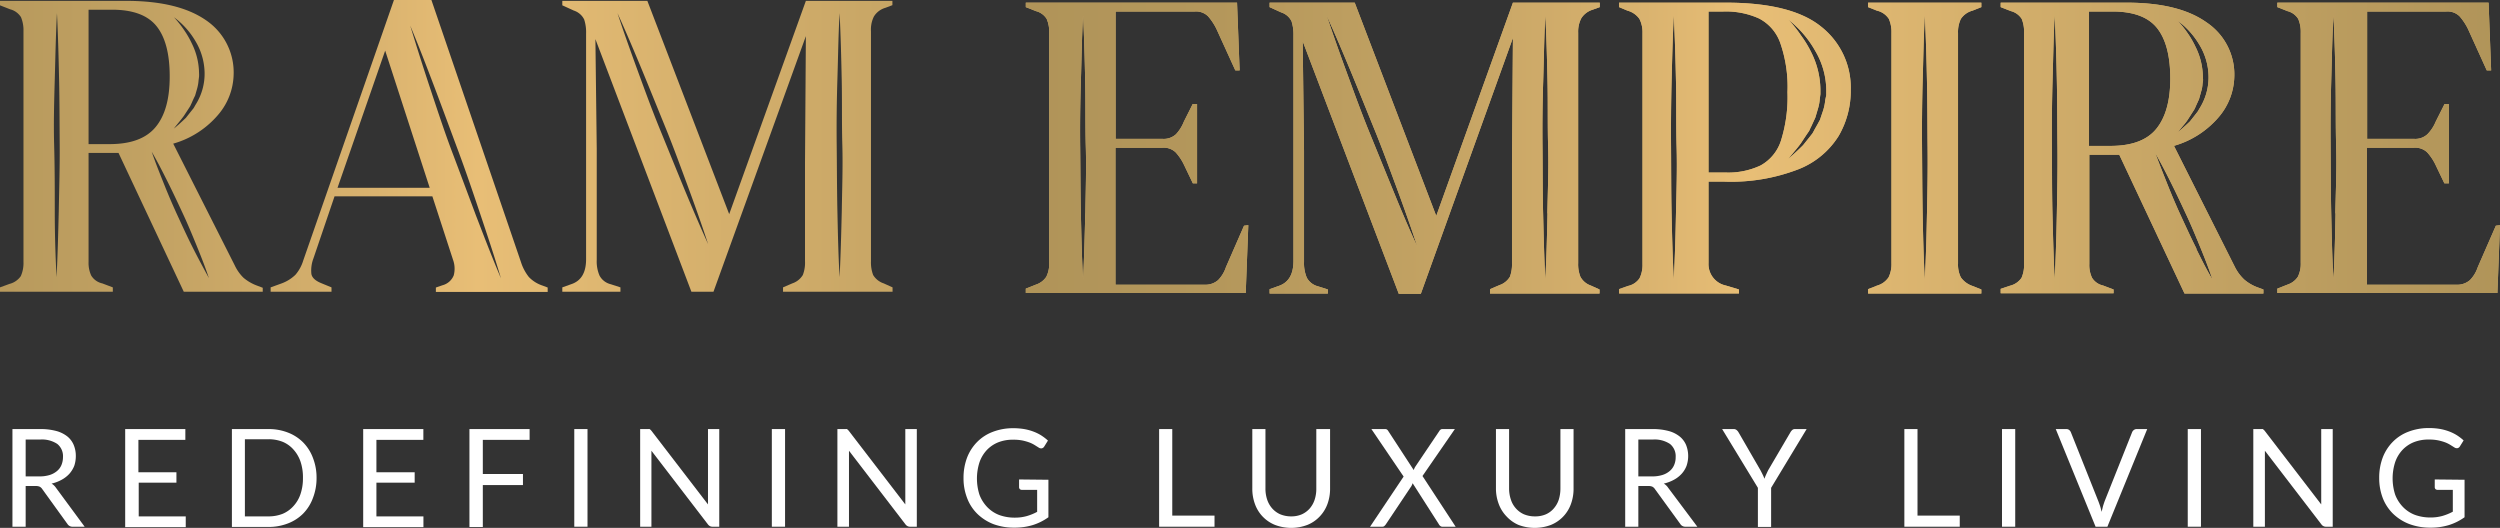 <svg xmlns="http://www.w3.org/2000/svg" xmlns:xlink="http://www.w3.org/1999/xlink" viewBox="0 0 319.53 67.47"><rect x="0" y="0" width="319.53" height="67.47" fill="#333333" stroke="none"/><defs><style>.cls-1{fill:#d0af6e;}.cls-2{fill:url(#Patkar_Gold);}.cls-3{fill:url(#Patkar_Gold-2);}.cls-4{fill:url(#Patkar_Gold-3);}.cls-5{fill:url(#Patkar_Gold-4);}.cls-6{fill:url(#Patkar_Gold-5);}.cls-7{fill:url(#Patkar_Gold-6);}.cls-8{fill:url(#Patkar_Gold-7);}.cls-9{fill:url(#Patkar_Gold-8);}.cls-10{fill:url(#Patkar_Gold-9);}.cls-11{fill:#fff;}</style><linearGradient id="Patkar_Gold" x1="-31.21" y1="18.7" x2="157.23" y2="18.7" gradientUnits="userSpaceOnUse"><stop offset="0" stop-color="#b09459"></stop><stop offset="0.13" stop-color="#b4975b"></stop><stop offset="0.26" stop-color="#c1a162"></stop><stop offset="0.4" stop-color="#d6b06d"></stop><stop offset="0.49" stop-color="#e8be76"></stop><stop offset="0.82" stop-color="#c1a162"></stop><stop offset="1" stop-color="#b09459"></stop></linearGradient><linearGradient id="Patkar_Gold-2" x1="-31.22" y1="18.65" x2="157.22" y2="18.65" xlink:href="#Patkar_Gold"></linearGradient><linearGradient id="Patkar_Gold-3" x1="-31.2" y1="18.7" x2="157.2" y2="18.7" xlink:href="#Patkar_Gold"></linearGradient><linearGradient id="Patkar_Gold-4" x1="131.13" y1="18.93" x2="319.53" y2="18.93" xlink:href="#Patkar_Gold"></linearGradient><linearGradient id="Patkar_Gold-5" x1="131.12" y1="18.93" x2="319.56" y2="18.93" xlink:href="#Patkar_Gold"></linearGradient><linearGradient id="Patkar_Gold-6" x1="131.12" y1="18.93" x2="319.54" y2="18.93" xlink:href="#Patkar_Gold"></linearGradient><linearGradient id="Patkar_Gold-7" x1="131.09" y1="18.93" x2="319.56" y2="18.93" xlink:href="#Patkar_Gold"></linearGradient><linearGradient id="Patkar_Gold-8" x1="131.1" y1="18.93" x2="319.54" y2="18.93" xlink:href="#Patkar_Gold"></linearGradient><linearGradient id="Patkar_Gold-9" x1="131.14" y1="18.93" x2="319.53" y2="18.93" xlink:href="#Patkar_Gold"></linearGradient></defs><title>RAM EMPIRE RLL</title><g id="Layer_2" data-name="Layer 2"><g id="Layer_1-2" data-name="Layer 1"><path class="cls-1" d="M159,28.85l-2.31,5.29a4.31,4.31,0,0,1-1,1.66,2.47,2.47,0,0,1-1.75.59H142.57V18.88h6a2.2,2.2,0,0,1,1.69.59,6.53,6.53,0,0,1,1.07,1.6l1.13,2.36H153V13.3h-.56l-1.13,2.25a5.15,5.15,0,0,1-1,1.6,2.31,2.31,0,0,1-1.72.6h-6V1.47h10.14a2.17,2.17,0,0,1,1.68.62,7.39,7.39,0,0,1,1.08,1.64L157.89,9h.55L158.11.34h-27V.91l1.29.51a2.26,2.26,0,0,1,1.38,1,4.17,4.17,0,0,1,.32,1.78v29.4a3.71,3.71,0,0,1-.37,1.78,2.56,2.56,0,0,1-1.33,1l-1.29.51v.56h28.11l.33-8.67Zm-20.29-1.58c-.07,2.81-.14,5.63-.28,8.44-.16-2.81-.22-5.63-.28-8.44s-.06-5.63-.09-8.44,0-5.62.09-8.44.12-5.62.28-8.44c.14,2.82.21,5.63.27,8.44s0,5.63.08,8.44S138.76,24.46,138.72,27.27Z"></path><path class="cls-1" d="M202.1,2.35a2.61,2.61,0,0,1,1.46-1.11l.91-.33V.34h-11.1l-9.8,27.26L173.15.34H162.27V.91l1.47.67a2.24,2.24,0,0,1,1.33,1.13,5.48,5.48,0,0,1,.25,1.8V33.35c0,1.73-.64,2.79-1.92,3.21l-1.13.4v.56h7.45V37l-1.25-.4a2.26,2.26,0,0,1-1.44-1.1,4.71,4.71,0,0,1-.36-2V19.27l-.17-14,12.28,32.28h2.82L193.37,4.85,193.25,21V33.63a4.55,4.55,0,0,1-.27,1.75,2.49,2.49,0,0,1-1.35,1.07l-1.19.51v.56h14V37l-1.13-.51A2.41,2.41,0,0,1,202,35.38a4.32,4.32,0,0,1-.29-1.75V4.18A3.73,3.73,0,0,1,202.1,2.35ZM178,24.2c-1-2.44-2-4.9-3-7.35s-1.9-4.94-2.81-7.42-1.81-5-2.64-7.48c1.1,2.41,2.13,4.85,3.14,7.28s2,4.91,3,7.36,1.9,4.93,2.82,7.41,1.81,5,2.63,7.48C180,29.07,179,26.64,178,24.2Zm19.79,3.07c-.06,2.81-.13,5.63-.28,8.44-.15-2.81-.21-5.63-.28-8.44s-.05-5.63-.08-8.44,0-5.62.09-8.44.12-5.62.27-8.44c.15,2.82.22,5.63.28,8.44s0,5.63.08,8.44S197.82,24.46,197.77,27.27Z"></path><path class="cls-1" d="M232.77,3.41Q229,.35,220.63.34H206.94V.91l1.07.45a2.74,2.74,0,0,1,1.53,1.06,3.74,3.74,0,0,1,.39,1.81V33.74a3.84,3.84,0,0,1-.37,1.81,2.36,2.36,0,0,1-1.49,1l-1.13.4v.56h15.32V37l-1.69-.51a2.79,2.79,0,0,1-2.2-2.87V23.21h1.92a23.86,23.86,0,0,0,9.58-1.58A10.6,10.6,0,0,0,235,17.38a11.45,11.45,0,0,0,1.55-5.89A9.93,9.93,0,0,0,232.77,3.41ZM214.21,27.27c-.06,2.81-.13,5.63-.28,8.44-.15-2.81-.22-5.63-.28-8.44s-.05-5.63-.07-8.44,0-5.62.07-8.44.14-5.62.28-8.44c.14,2.82.22,5.63.28,8.44s0,5.63.08,8.44S214.27,24.46,214.21,27.27ZM227.62,18a5.55,5.55,0,0,1-2.6,3.15,9.66,9.66,0,0,1-4.5.9h-2.15V1.47h1.92a10.24,10.24,0,0,1,4.51.88,5.61,5.61,0,0,1,2.73,3.12,17,17,0,0,1,.93,6.31A18.51,18.51,0,0,1,227.62,18Zm5.67-5.22a6.51,6.51,0,0,1-.26,1.3l-.42,1.24c-.21.39-.42.78-.64,1.15-.1.19-.2.38-.31.57l-.4.51-.8,1c-.61.61-1.24,1.19-1.89,1.75.53-.68,1.11-1.3,1.61-2l.7-1.06.35-.51c.09-.18.17-.39.27-.57l.52-1.13.35-1.18a5.51,5.51,0,0,0,.22-1.2l.08-.62c0-.2,0-.4,0-.61a10.9,10.9,0,0,0-1.18-4.75,13.72,13.72,0,0,0-1.3-2.14,15.07,15.07,0,0,0-1.6-2A13.19,13.19,0,0,1,232,6.49a10,10,0,0,1,1.42,5c0,.22,0,.44,0,.66Z"></path><path class="cls-1" d="M250.62,2.42a2.59,2.59,0,0,1,1.49-1.06l1.13-.45V.34H238.76V.91l1.13.45a2.47,2.47,0,0,1,1.53,1.06,4.18,4.18,0,0,1,.33,1.81v29.4a3.84,3.84,0,0,1-.36,1.8,2.64,2.64,0,0,1-1.5,1.08l-1.13.45v.56h14.48V37l-1.13-.45a3,3,0,0,1-1.49-1.1,3.72,3.72,0,0,1-.36-1.78V4.23A3.88,3.88,0,0,1,250.62,2.42Zm-4.33,24.85c-.06,2.81-.12,5.63-.28,8.44-.15-2.81-.22-5.63-.27-8.44s-.06-5.63-.08-8.44,0-5.62.08-8.44.13-5.62.27-8.44c.15,2.82.22,5.63.28,8.44s.05,5.63.08,8.44S246.35,24.46,246.29,27.27Z"></path><path class="cls-1" d="M288.55,36.73a5.61,5.61,0,0,1-1.71-1,5.75,5.75,0,0,1-1.16-1.54l-7.82-15.55a11.78,11.78,0,0,0,5.85-3.83,8.24,8.24,0,0,0,1.86-4.95,8,8,0,0,0-3.55-7Q278.48.34,271.82.34H255.71V.91l1.31.51a2.32,2.32,0,0,1,1.38,1,4.36,4.36,0,0,1,.3,1.78V33.69a4.1,4.1,0,0,1-.33,1.83,2.5,2.5,0,0,1-1.47,1l-1.19.4v.56h14.43V37l-1.35-.51a2.2,2.2,0,0,1-1.41-1,3.82,3.82,0,0,1-.34-1.74V19.78h3.83l8.34,17.74h10.08V37Zm-7-27A8.76,8.76,0,0,0,280.62,6a11.73,11.73,0,0,0-1-1.74,14.86,14.86,0,0,0-1.27-1.6,10.35,10.35,0,0,1,2.77,3.08,8,8,0,0,1,1.16,4.05,7.47,7.47,0,0,1-1.14,4.05c-.09.14-.17.31-.27.45l-.32.41-.65.82c-.5.48-1,.93-1.55,1.37.42-.55.88-1,1.27-1.59l.55-.86.27-.42a3.68,3.68,0,0,0,.21-.45c.14-.31.28-.6.41-.9l.28-1a3.87,3.87,0,0,0,.17-.95l.07-.49C281.57,10.08,281.56,9.92,281.55,9.76ZM262.89,27.27c-.06,2.81-.13,5.63-.28,8.44-.14-2.81-.21-5.63-.28-8.44s-.05-5.63-.07-8.44,0-5.62.08-8.44.13-5.62.27-8.44c.15,2.82.22,5.63.28,8.44s.05,5.63.08,8.44S262.94,24.46,262.89,27.27Zm6.85-8.62H267V1.47h3q4,0,5.69,2.11t1.7,6.45c0,2.85-.61,5-1.8,6.45S272.45,18.65,269.74,18.65Zm11,13.14c-.67-1.32-1.28-2.66-1.9-4s-1.2-2.69-1.75-4.07S276,21,275.47,19.57c.75,1.29,1.42,2.61,2.08,3.93s1.28,2.65,1.91,4,1.19,2.71,1.75,4.07,1.1,2.74,1.57,4.15C282,34.43,281.36,33.12,280.7,31.79Z"></path><path class="cls-1" d="M319,28.85l-2.31,5.29a4.31,4.31,0,0,1-1,1.66,2.47,2.47,0,0,1-1.75.59H302.53V18.88h6a2.22,2.22,0,0,1,1.69.59,6.53,6.53,0,0,1,1.07,1.6l1.13,2.36H313V13.3h-.56l-1.13,2.25a5,5,0,0,1-1.05,1.6,2.28,2.28,0,0,1-1.71.6h-6V1.47h10.13a2.18,2.18,0,0,1,1.69.62,7.39,7.39,0,0,1,1.08,1.64L317.84,9h.56L318.07.34h-27V.91l1.29.51a2.26,2.26,0,0,1,1.38,1,4.17,4.17,0,0,1,.32,1.78v29.4a3.71,3.71,0,0,1-.37,1.78,2.56,2.56,0,0,1-1.33,1l-1.29.51v.56H319.2l.33-8.67Zm-20.49-1.58c-.05,2.81-.12,5.63-.27,8.44-.16-2.81-.22-5.63-.28-8.44s-.06-5.63-.08-8.44,0-5.62.08-8.44.13-5.62.28-8.44c.14,2.82.22,5.63.27,8.44s0,5.63.08,8.44S298.54,24.46,298.48,27.27Z"></path><path class="cls-2" d="M32.84,36.5a5.79,5.79,0,0,1-1.72-1A5.53,5.53,0,0,1,30,33.91L22.14,18.36A11.74,11.74,0,0,0,28,14.53a8.18,8.18,0,0,0,1.86-4.95,8.05,8.05,0,0,0-3.54-7Q22.76.11,16.11.11H0V.68l1.3.51a2.32,2.32,0,0,1,1.38,1A4.31,4.31,0,0,1,3,4V33.46a4.08,4.08,0,0,1-.34,1.83,2.51,2.51,0,0,1-1.46,1L0,36.73v.56H14.42v-.56l-1.35-.51a2.2,2.2,0,0,1-1.41-1,3.82,3.82,0,0,1-.34-1.74V19.55h3.83l8.34,17.74H33.58v-.51ZM25.44,9.34a8.76,8.76,0,0,0-.93-3.8,12.07,12.07,0,0,0-1-1.73A13.72,13.72,0,0,0,22.23,2.2,10.27,10.27,0,0,1,25,5.29a8.1,8.1,0,0,1,1.15,4A7.36,7.36,0,0,1,25,13.38c-.09.15-.17.31-.26.45l-.33.41-.65.82c-.5.48-1,.94-1.54,1.38.41-.55.87-1.06,1.27-1.61l.55-.84.27-.42.21-.45c.13-.31.27-.61.42-.91l.27-.94a5.18,5.18,0,0,0,.17-1l.06-.47C25.45,9.66,25.45,9.5,25.44,9.34ZM7.51,27c-.07,2.81-.14,5.63-.28,8.43C7.08,32.63,7,29.81,7,27s0-5.62-.08-8.44,0-5.63.08-8.44.13-5.63.28-8.44c.14,2.81.21,5.63.27,8.44s.06,5.62.08,8.44S7.56,24.18,7.51,27ZM14,18.42H11.32V1.24h3q4,0,5.69,2.11T21.69,9.8c0,2.85-.6,5-1.81,6.45S16.73,18.42,14,18.42ZM24.62,31.61c-.67-1.32-1.28-2.66-1.9-4s-1.2-2.69-1.75-4.07-1.1-2.74-1.58-4.15c.75,1.29,1.42,2.61,2.08,3.93s1.28,2.65,1.91,4,1.19,2.7,1.75,4.07,1.1,2.74,1.57,4.15C26,34.25,25.28,32.93,24.62,31.61Z"></path><path class="cls-3" d="M69.34,36.5a4.25,4.25,0,0,1-1.75-1.1,6,6,0,0,1-1-1.89L55.14,0H50.35L38.76,33.29a5,5,0,0,1-1,1.83A5,5,0,0,1,36,36.22l-1.41.51v.56h7.78v-.56l-1.24-.51c-.79-.31-1.23-.7-1.33-1.19a4.32,4.32,0,0,1,.26-2l2.7-7.94H55.26l2.64,8.11a3.31,3.31,0,0,1,.09,2,2.13,2.13,0,0,1-1.44,1.26l-.84.29v.56H70v-.56ZM43.14,24,49.23,6.47,54.92,24Zm17.7,3.56c-1-2.67-2-5.36-3-8s-1.9-5.38-2.8-8.09S53.26,6,52.43,3.27c1.1,2.63,2.13,5.3,3.15,8s2,5.37,3,8.05,1.91,5.38,2.82,8.09,1.81,5.42,2.63,8.16C62.89,32.9,61.87,30.22,60.84,27.56Z"></path><path class="cls-4" d="M111.69,2.12A2.55,2.55,0,0,1,113.16,1l.9-.34V.11H103l-9.8,27.26L82.74.11H71.87V.68l1.47.67a2.25,2.25,0,0,1,1.32,1.13,5.22,5.22,0,0,1,.25,1.8V33.12c0,1.73-.63,2.79-1.92,3.21l-1.12.4v.56H79.3v-.56l-1.23-.4a2.21,2.21,0,0,1-1.44-1.1,4.56,4.56,0,0,1-.36-2V19L76.1,5,88.37,37.29h2.82L103,4.62l-.11,16.1V33.4a4.34,4.34,0,0,1-.28,1.75,2.49,2.49,0,0,1-1.35,1.07l-1.18.51v.56h14v-.56l-1.13-.51a2.49,2.49,0,0,1-1.35-1.07,4.53,4.53,0,0,1-.28-1.75V4A3.74,3.74,0,0,1,111.69,2.12ZM87.37,23.92c-1-2.43-2-4.9-3-7.34s-1.91-4.93-2.82-7.42-1.81-5-2.63-7.48c1.1,2.41,2.13,4.84,3.14,7.28s2,4.9,3,7.35,1.9,4.93,2.82,7.41,1.81,5,2.63,7.49C89.42,28.8,88.38,26.36,87.37,23.92ZM107.59,27c-.07,2.81-.14,5.63-.28,8.43-.16-2.8-.22-5.62-.28-8.43s-.06-5.62-.09-8.44,0-5.63.09-8.44.12-5.63.28-8.44c.14,2.81.21,5.63.27,8.44s0,5.62.08,8.44S107.63,24.18,107.59,27Z"></path><path class="cls-5" d="M159,28.85l-2.31,5.29a4.31,4.31,0,0,1-1,1.66,2.47,2.47,0,0,1-1.75.59H142.57V18.88h6a2.2,2.2,0,0,1,1.69.59,6.53,6.53,0,0,1,1.07,1.6l1.13,2.36H153V13.3h-.56l-1.13,2.25a5.15,5.15,0,0,1-1,1.6,2.31,2.31,0,0,1-1.72.6h-6V1.47h10.14a2.17,2.17,0,0,1,1.68.62,7.39,7.39,0,0,1,1.08,1.64L157.89,9h.55L158.11.34h-27V.91l1.29.51a2.26,2.26,0,0,1,1.38,1,4.17,4.17,0,0,1,.32,1.78v29.4a3.71,3.71,0,0,1-.37,1.78,2.56,2.56,0,0,1-1.33,1l-1.29.51v.56h28.11l.33-8.67Zm-20.29-1.58c-.07,2.81-.14,5.63-.28,8.44-.16-2.81-.22-5.63-.28-8.44s-.06-5.63-.09-8.44,0-5.62.09-8.44.12-5.62.28-8.44c.14,2.82.21,5.63.27,8.44s0,5.63.08,8.44S138.76,24.46,138.72,27.27Z"></path><path class="cls-6" d="M202.1,2.35a2.61,2.61,0,0,1,1.46-1.11l.91-.33V.34h-11.1l-9.8,27.26L173.15.34H162.27V.91l1.47.67a2.24,2.24,0,0,1,1.33,1.13,5.48,5.48,0,0,1,.25,1.8V33.35c0,1.73-.64,2.79-1.92,3.21l-1.13.4v.56h7.45V37l-1.25-.4a2.26,2.26,0,0,1-1.44-1.1,4.71,4.71,0,0,1-.36-2V19.27l-.17-14,12.28,32.28h2.82L193.37,4.85,193.25,21V33.63a4.55,4.55,0,0,1-.27,1.75,2.49,2.49,0,0,1-1.35,1.07l-1.19.51v.56h14V37l-1.13-.51A2.41,2.41,0,0,1,202,35.38a4.32,4.32,0,0,1-.29-1.75V4.18A3.73,3.73,0,0,1,202.1,2.35ZM178,24.2c-1-2.44-2-4.9-3-7.35s-1.9-4.94-2.81-7.42-1.81-5-2.64-7.48c1.1,2.41,2.13,4.85,3.14,7.28s2,4.91,3,7.36,1.9,4.93,2.82,7.41,1.81,5,2.63,7.48C180,29.07,179,26.64,178,24.2Zm19.79,3.07c-.06,2.81-.13,5.63-.28,8.44-.15-2.81-.21-5.63-.28-8.44s-.05-5.63-.08-8.44,0-5.62.09-8.44.12-5.62.27-8.44c.15,2.82.22,5.63.28,8.44s0,5.63.08,8.44S197.82,24.46,197.77,27.27Z"></path><path class="cls-7" d="M232.77,3.41Q229,.35,220.63.34H206.94V.91l1.07.45a2.74,2.74,0,0,1,1.53,1.06,3.74,3.74,0,0,1,.39,1.81V33.74a3.84,3.84,0,0,1-.37,1.81,2.36,2.36,0,0,1-1.49,1l-1.13.4v.56h15.32V37l-1.69-.51a2.79,2.79,0,0,1-2.2-2.87V23.21h1.92a23.86,23.86,0,0,0,9.58-1.58A10.6,10.6,0,0,0,235,17.38a11.45,11.45,0,0,0,1.55-5.89A9.93,9.93,0,0,0,232.77,3.41ZM214.21,27.27c-.06,2.81-.13,5.63-.28,8.44-.15-2.81-.22-5.63-.28-8.44s-.05-5.63-.07-8.44,0-5.62.07-8.44.14-5.62.28-8.44c.14,2.82.22,5.63.28,8.44s0,5.63.08,8.44S214.27,24.46,214.21,27.27ZM227.62,18a5.55,5.55,0,0,1-2.6,3.15,9.66,9.66,0,0,1-4.5.9h-2.15V1.47h1.92a10.24,10.24,0,0,1,4.51.88,5.61,5.61,0,0,1,2.73,3.12,17,17,0,0,1,.93,6.31A18.51,18.51,0,0,1,227.62,18Zm5.67-5.22a6.51,6.51,0,0,1-.26,1.3l-.42,1.24c-.21.39-.42.78-.64,1.15-.1.19-.2.38-.31.57l-.4.51-.8,1c-.61.61-1.24,1.19-1.89,1.75.53-.68,1.11-1.3,1.61-2l.7-1.06.35-.51c.09-.18.17-.39.27-.57l.52-1.13.35-1.18a5.51,5.51,0,0,0,.22-1.2l.08-.62c0-.2,0-.4,0-.61a10.9,10.9,0,0,0-1.18-4.75,13.72,13.72,0,0,0-1.3-2.14,15.07,15.07,0,0,0-1.6-2A13.19,13.19,0,0,1,232,6.49a10,10,0,0,1,1.42,5c0,.22,0,.44,0,.66Z"></path><path class="cls-8" d="M250.62,2.42a2.59,2.59,0,0,1,1.49-1.06l1.13-.45V.34H238.76V.91l1.13.45a2.47,2.47,0,0,1,1.53,1.06,4.18,4.18,0,0,1,.33,1.81v29.4a3.84,3.84,0,0,1-.36,1.8,2.64,2.64,0,0,1-1.5,1.08l-1.13.45v.56h14.48V37l-1.13-.45a3,3,0,0,1-1.49-1.1,3.72,3.72,0,0,1-.36-1.78V4.23A3.88,3.88,0,0,1,250.62,2.42Zm-4.33,24.85c-.06,2.81-.12,5.63-.28,8.44-.15-2.81-.22-5.63-.27-8.44s-.06-5.63-.08-8.44,0-5.62.08-8.44.13-5.62.27-8.44c.15,2.82.22,5.63.28,8.44s.05,5.63.08,8.44S246.35,24.46,246.29,27.27Z"></path><path class="cls-9" d="M288.55,36.73a5.61,5.61,0,0,1-1.71-1,5.75,5.75,0,0,1-1.16-1.54l-7.82-15.55a11.78,11.78,0,0,0,5.85-3.83,8.24,8.24,0,0,0,1.86-4.95,8,8,0,0,0-3.55-7Q278.48.34,271.82.34H255.71V.91l1.31.51a2.32,2.32,0,0,1,1.38,1,4.36,4.36,0,0,1,.3,1.78V33.69a4.1,4.1,0,0,1-.33,1.83,2.5,2.5,0,0,1-1.47,1l-1.19.4v.56h14.43V37l-1.35-.51a2.2,2.2,0,0,1-1.41-1,3.82,3.82,0,0,1-.34-1.74V19.78h3.83l8.34,17.74h10.08V37Zm-7-27A8.76,8.76,0,0,0,280.62,6a11.73,11.73,0,0,0-1-1.74,14.86,14.86,0,0,0-1.27-1.6,10.35,10.35,0,0,1,2.77,3.08,8,8,0,0,1,1.16,4.05,7.47,7.47,0,0,1-1.14,4.05c-.09.14-.17.31-.27.45l-.32.41-.65.82c-.5.48-1,.93-1.55,1.37.42-.55.88-1,1.27-1.59l.55-.86.27-.42a3.68,3.68,0,0,0,.21-.45c.14-.31.28-.6.41-.9l.28-1a3.87,3.87,0,0,0,.17-.95l.07-.49C281.57,10.08,281.56,9.92,281.55,9.76ZM262.89,27.27c-.06,2.81-.13,5.63-.28,8.44-.14-2.81-.21-5.63-.28-8.44s-.05-5.63-.07-8.44,0-5.62.08-8.44.13-5.62.27-8.44c.15,2.82.22,5.63.28,8.44s.05,5.63.08,8.44S262.94,24.46,262.89,27.27Zm6.85-8.62H267V1.47h3q4,0,5.69,2.11t1.7,6.45c0,2.85-.61,5-1.8,6.45S272.45,18.65,269.74,18.65Zm11,13.14c-.67-1.32-1.28-2.66-1.9-4s-1.2-2.69-1.75-4.07S276,21,275.47,19.57c.75,1.29,1.42,2.61,2.08,3.93s1.28,2.65,1.91,4,1.19,2.71,1.75,4.07,1.1,2.74,1.57,4.15C282,34.43,281.36,33.12,280.7,31.79Z"></path><path class="cls-10" d="M319,28.85l-2.31,5.29a4.31,4.31,0,0,1-1,1.66,2.47,2.47,0,0,1-1.75.59H302.53V18.88h6a2.22,2.22,0,0,1,1.69.59,6.53,6.53,0,0,1,1.07,1.6l1.13,2.36H313V13.3h-.56l-1.13,2.25a5,5,0,0,1-1.05,1.6,2.28,2.28,0,0,1-1.71.6h-6V1.47h10.13a2.18,2.18,0,0,1,1.69.62,7.39,7.39,0,0,1,1.08,1.64L317.84,9h.56L318.07.34h-27V.91l1.29.51a2.26,2.26,0,0,1,1.38,1,4.17,4.17,0,0,1,.32,1.78v29.4a3.71,3.71,0,0,1-.37,1.78,2.56,2.56,0,0,1-1.33,1l-1.29.51v.56H319.2l.33-8.67Zm-20.49-1.58c-.05,2.81-.12,5.63-.27,8.44-.16-2.81-.22-5.63-.28-8.44s-.06-5.63-.08-8.44,0-5.62.08-8.44.13-5.62.28-8.44c.14,2.82.22,5.63.27,8.44s0,5.63.08,8.44S298.54,24.46,298.48,27.27Z"></path><path class="cls-11" d="M10.82,67.32H9.32A.75.75,0,0,1,8.64,67L5.4,62.51a.9.9,0,0,0-.32-.3,1.15,1.15,0,0,0-.52-.09H3.28v5.2H1.59V54.84H5.12a7.74,7.74,0,0,1,2.05.24,3.92,3.92,0,0,1,1.42.69,2.77,2.77,0,0,1,.83,1.1,3.61,3.61,0,0,1,.27,1.43,3.88,3.88,0,0,1-.2,1.24,3.46,3.46,0,0,1-.61,1,3.78,3.78,0,0,1-1,.78,4.94,4.94,0,0,1-1.29.49,1.75,1.75,0,0,1,.56.53ZM5.05,60.89a4.3,4.3,0,0,0,1.3-.18,2.74,2.74,0,0,0,.94-.51,2,2,0,0,0,.57-.78,2.66,2.66,0,0,0,.19-1,2,2,0,0,0-.73-1.68,3.55,3.55,0,0,0-2.2-.56H3.28v4.71Z"></path><path class="cls-11" d="M23.74,66v1.37H16V54.84h7.69v1.38h-6v4.14h4.86v1.33H17.73V66Z"></path><path class="cls-11" d="M40.46,61.09A7,7,0,0,1,40,63.64a5.58,5.58,0,0,1-1.25,2,5.52,5.52,0,0,1-1.95,1.26,6.75,6.75,0,0,1-2.51.45H29.64V54.84H34.3a6.75,6.75,0,0,1,2.51.45,5.54,5.54,0,0,1,1.95,1.27,5.62,5.62,0,0,1,1.25,2A6.89,6.89,0,0,1,40.46,61.09Zm-1.74,0A6.28,6.28,0,0,0,38.41,59a4.44,4.44,0,0,0-.89-1.53,3.77,3.77,0,0,0-1.39-1,4.89,4.89,0,0,0-1.83-.33h-3V66h3a4.89,4.89,0,0,0,1.83-.33,3.89,3.89,0,0,0,1.39-1,4.26,4.26,0,0,0,.89-1.53A6.22,6.22,0,0,0,38.72,61.09Z"></path><path class="cls-11" d="M54.12,66v1.37H46.42V54.84h7.69v1.38h-6v4.14H53v1.33H48.11V66Z"></path><path class="cls-11" d="M61.71,56.22v4.36h5.13V62H61.71v5.36H60V54.84h7.69v1.38Z"></path><path class="cls-11" d="M75.09,67.32H73.4V54.84h1.69Z"></path><path class="cls-11" d="M91.93,54.84V67.32h-.85a.67.67,0,0,1-.33-.07.79.79,0,0,1-.27-.23l-7.22-9.41,0,.43c0,.14,0,.27,0,.39v8.89H81.82V54.84h.87l.19,0a.33.33,0,0,1,.14,0,.47.47,0,0,1,.12.09.92.92,0,0,1,.13.14l7.22,9.4,0-.44c0-.14,0-.28,0-.41V54.84Z"></path><path class="cls-11" d="M100.34,67.32H98.65V54.84h1.69Z"></path><path class="cls-11" d="M117.18,54.84V67.32h-.85a.67.67,0,0,1-.33-.07.79.79,0,0,1-.27-.23l-7.22-9.41,0,.43v9.28h-1.48V54.84h.88l.19,0a.33.33,0,0,1,.14,0,.47.47,0,0,1,.12.09.92.92,0,0,1,.13.14l7.22,9.4,0-.44c0-.14,0-.28,0-.41V54.84Z"></path><path class="cls-11" d="M134,61.32v4.79a7.06,7.06,0,0,1-2,1,7.88,7.88,0,0,1-2.34.33A7.57,7.57,0,0,1,127,67a6.14,6.14,0,0,1-2.07-1.31,5.56,5.56,0,0,1-1.31-2,6.93,6.93,0,0,1-.47-2.58,7.3,7.3,0,0,1,.45-2.61,5.81,5.81,0,0,1,1.28-2,5.54,5.54,0,0,1,2-1.3,7.19,7.19,0,0,1,2.65-.47,8.36,8.36,0,0,1,1.37.11,6.54,6.54,0,0,1,1.18.32,5.46,5.46,0,0,1,1,.49,6.31,6.31,0,0,1,.86.66l-.48.77a.49.49,0,0,1-.29.22.53.53,0,0,1-.39-.08l-.48-.3a4,4,0,0,0-.66-.34,6.69,6.69,0,0,0-.91-.27,5.81,5.81,0,0,0-1.25-.11,5,5,0,0,0-1.91.34,4.13,4.13,0,0,0-1.46,1,4.37,4.37,0,0,0-.92,1.55,6.79,6.79,0,0,0,0,4.15,4.65,4.65,0,0,0,1,1.58,4.22,4.22,0,0,0,1.51,1,5.7,5.7,0,0,0,2,.34,5.53,5.53,0,0,0,1.54-.2,6.79,6.79,0,0,0,1.32-.54V62.61h-1.94a.4.4,0,0,1-.27-.09.37.37,0,0,1-.1-.24v-1Z"></path><path class="cls-11" d="M155.23,65.9v1.42h-7.08V54.84h1.68V65.9Z"></path><path class="cls-11" d="M165,66a3.36,3.36,0,0,0,1.38-.26,3,3,0,0,0,1-.73,3.25,3.25,0,0,0,.64-1.12,4.44,4.44,0,0,0,.22-1.44V54.84H170v7.59a5.64,5.64,0,0,1-.34,2,4.59,4.59,0,0,1-1,1.6,4.45,4.45,0,0,1-1.56,1.06,5.83,5.83,0,0,1-4.14,0,4.5,4.5,0,0,1-2.56-2.66,5.64,5.64,0,0,1-.34-2V54.84h1.68v7.58a4.44,4.44,0,0,0,.22,1.44,3.25,3.25,0,0,0,.64,1.12,3,3,0,0,0,1,.74A3.59,3.59,0,0,0,165,66Z"></path><path class="cls-11" d="M186.05,67.32h-1.67a.4.4,0,0,1-.3-.1.63.63,0,0,1-.18-.22l-3.35-5.24a2.06,2.06,0,0,1-.15.36L177.14,67a1.37,1.37,0,0,1-.19.22.36.36,0,0,1-.27.1h-1.57l4.29-6.41-4.12-6.07H177a.45.45,0,0,1,.27.06.57.57,0,0,1,.16.18l3.26,5a2.27,2.27,0,0,1,.18-.4l3.08-4.57a.6.6,0,0,1,.16-.19.38.38,0,0,1,.23-.08h1.61l-4.14,6Z"></path><path class="cls-11" d="M196.19,66a3.4,3.4,0,0,0,1.38-.26,2.84,2.84,0,0,0,1-.73,3.27,3.27,0,0,0,.65-1.12,4.72,4.72,0,0,0,.22-1.44V54.84h1.68v7.59a5.64,5.64,0,0,1-.34,2,4.52,4.52,0,0,1-2.55,2.66,5.86,5.86,0,0,1-4.15,0A4.54,4.54,0,0,1,192.55,66a4.59,4.59,0,0,1-1-1.6,5.64,5.64,0,0,1-.35-2V54.84h1.68v7.58a4.44,4.44,0,0,0,.23,1.44,3.1,3.1,0,0,0,.64,1.12,3,3,0,0,0,1,.74A3.59,3.59,0,0,0,196.19,66Z"></path><path class="cls-11" d="M216.94,67.32h-1.5a.75.75,0,0,1-.68-.35l-3.24-4.46a.9.9,0,0,0-.32-.3,1.13,1.13,0,0,0-.52-.09H209.4v5.2h-1.68V54.84h3.52a7.69,7.69,0,0,1,2,.24,3.84,3.84,0,0,1,1.42.69,2.8,2.8,0,0,1,.84,1.1,3.85,3.85,0,0,1,.06,2.67,3.27,3.27,0,0,1-.61,1,3.73,3.73,0,0,1-1,.78,5.15,5.15,0,0,1-1.3.49,1.66,1.66,0,0,1,.56.53Zm-5.77-6.43a4.3,4.3,0,0,0,1.3-.18,2.65,2.65,0,0,0,.94-.51,2,2,0,0,0,.57-.78,2.48,2.48,0,0,0,.19-1,2,2,0,0,0-.73-1.68,3.55,3.55,0,0,0-2.2-.56H209.4v4.71Z"></path><path class="cls-11" d="M226.37,62.35v5h-1.69v-5l-4.57-7.51h1.48A.57.57,0,0,1,222,55a1.05,1.05,0,0,1,.22.28L225,60.09c.11.2.2.39.29.57a3.49,3.49,0,0,1,.22.53c.07-.18.14-.36.22-.53s.17-.37.27-.57l2.85-4.86a1.31,1.31,0,0,1,.22-.27.52.52,0,0,1,.36-.12h1.48Z"></path><path class="cls-11" d="M250.48,65.9v1.42H243.4V54.84h1.68V65.9Z"></path><path class="cls-11" d="M257.57,67.32h-1.69V54.84h1.69Z"></path><path class="cls-11" d="M274.44,54.84l-5.09,12.48h-1.51l-5.09-12.48h1.35a.57.57,0,0,1,.37.12.74.74,0,0,1,.21.28l3.51,8.81c.08.2.15.41.23.64s.13.48.19.73l.18-.73c.07-.23.14-.44.21-.64l3.51-8.81a.66.66,0,0,1,.21-.27.57.57,0,0,1,.37-.13Z"></path><path class="cls-11" d="M281.31,67.32h-1.69V54.84h1.69Z"></path><path class="cls-11" d="M298.15,54.84V67.32h-.85a.67.67,0,0,1-.33-.07.71.71,0,0,1-.27-.23l-7.22-9.41,0,.43v9.28H288V54.84h.87l.2,0a.33.33,0,0,1,.14,0l.12.09a.92.92,0,0,1,.13.14l7.22,9.4,0-.44c0-.14,0-.28,0-.41V54.84Z"></path><path class="cls-11" d="M315,61.32v4.79a7.06,7.06,0,0,1-2,1,7.88,7.88,0,0,1-2.34.33,7.57,7.57,0,0,1-2.72-.46,6.14,6.14,0,0,1-2.07-1.31,5.71,5.71,0,0,1-1.32-2,7.13,7.13,0,0,1-.46-2.58,7.3,7.3,0,0,1,.45-2.61,5.81,5.81,0,0,1,1.28-2,5.54,5.54,0,0,1,2-1.3,7.19,7.19,0,0,1,2.65-.47,8.36,8.36,0,0,1,1.37.11,6.54,6.54,0,0,1,1.18.32,5.46,5.46,0,0,1,1,.49,6.31,6.31,0,0,1,.86.66l-.48.77a.49.49,0,0,1-.29.22.53.53,0,0,1-.39-.08l-.48-.3a4,4,0,0,0-.66-.34,6.45,6.45,0,0,0-.92-.27,5.65,5.65,0,0,0-1.24-.11,5,5,0,0,0-1.91.34,4.13,4.13,0,0,0-1.46,1,4.37,4.37,0,0,0-.92,1.55,6.79,6.79,0,0,0,0,4.15,4.65,4.65,0,0,0,1,1.58,4.22,4.22,0,0,0,1.51,1,5.7,5.7,0,0,0,2,.34,5.53,5.53,0,0,0,1.54-.2,6.79,6.79,0,0,0,1.32-.54V62.61h-1.94a.4.4,0,0,1-.27-.09.37.37,0,0,1-.1-.24v-1Z"></path></g></g></svg>